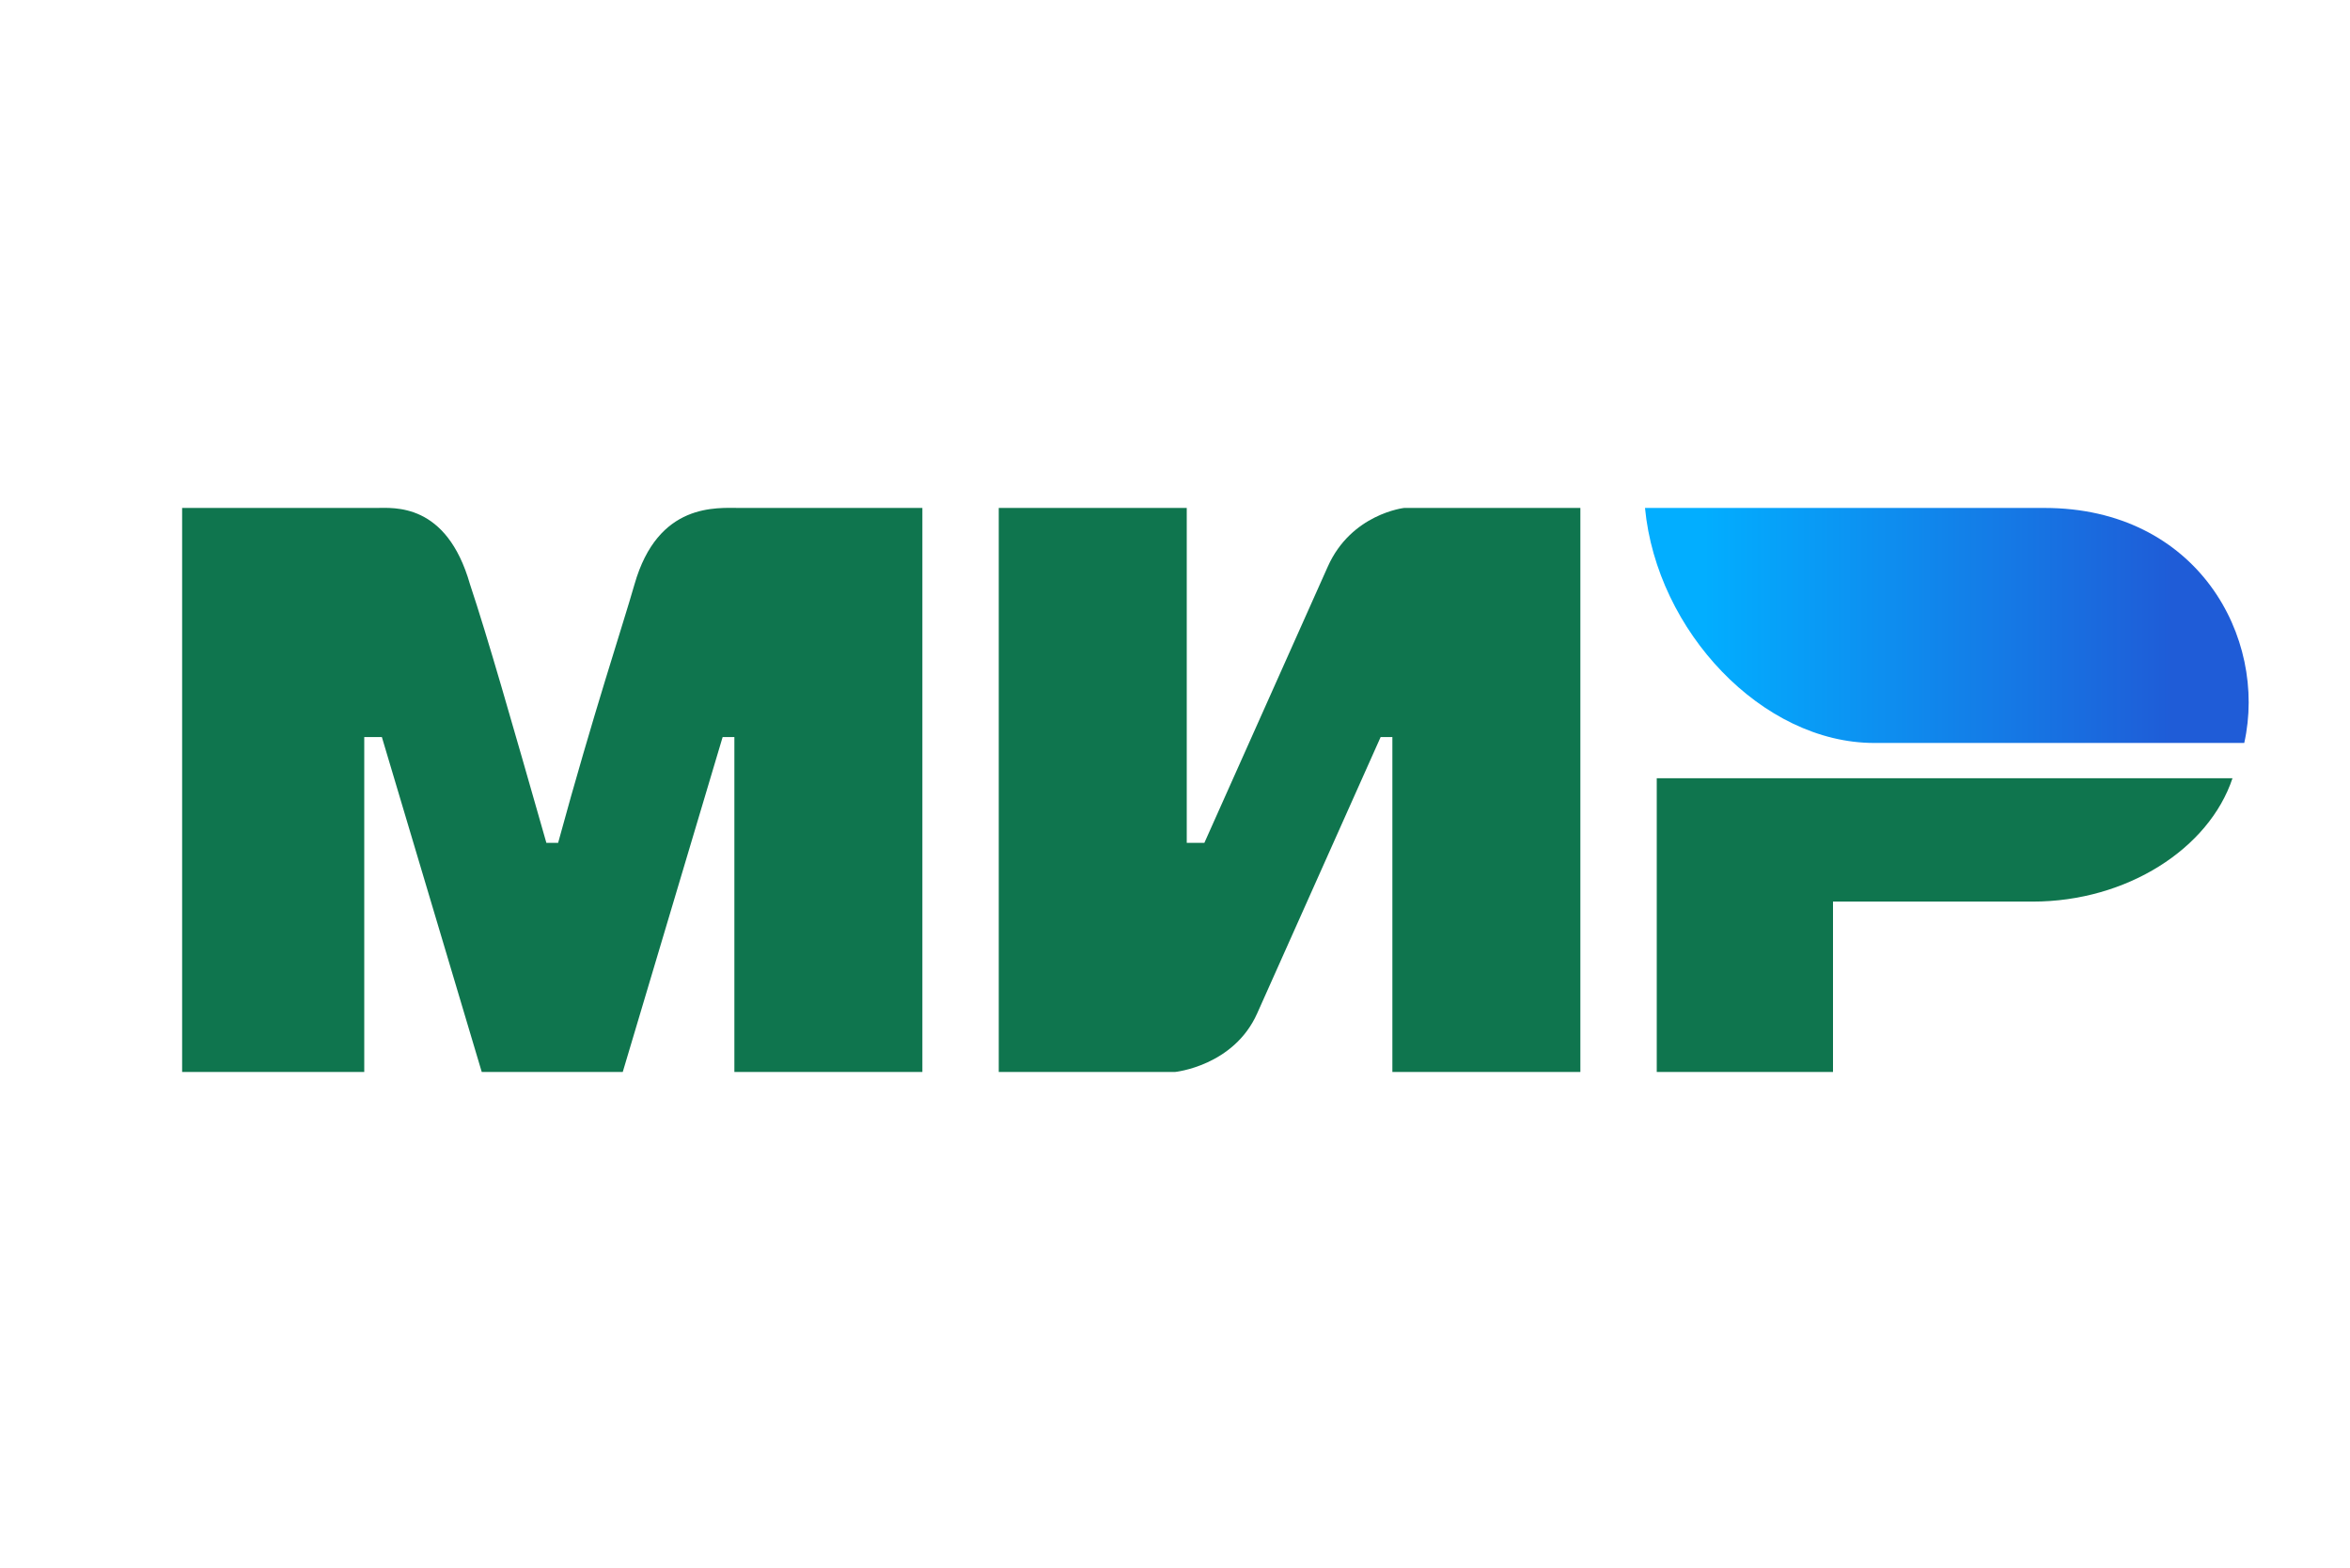 <svg width="550" height="367" viewBox="0 0 550 367" fill="none" xmlns="http://www.w3.org/2000/svg">
<path d="M42.625 118.875H88C92.125 118.875 104.5 117.5 110 136.75C114.125 149.125 119.625 168.375 127.875 197.25H130.625C138.875 167 145.75 146.375 148.5 136.75C154 117.5 167.75 118.875 173.25 118.875H215.875V250.875H171.875V172.5H169.125L145.75 250.875H112.75L89.375 172.5H85.25V250.875H42.625M233.75 118.875H277.75V197.25H281.875L310.75 132.625C316.25 120.25 328.625 118.875 328.625 118.875H369.875V250.875H325.875V172.5H323.125L294.25 237.125C288.75 249.5 275 250.875 275 250.875H233.75M429 211V250.875H387.75V182.125H522.5C517 198.625 497.75 211 475.75 211" fill="#0F754E"/>
<path d="M525.25 173.875C530.75 149.125 514.25 118.875 478.5 118.875H385C387.75 147.75 412.5 173.875 438.625 173.875" fill="url(#paint0_linear_4590_2)"/>
<defs>
<linearGradient id="paint0_linear_4590_2" x1="508.75" y1="101" x2="398.75" y2="101" gradientUnits="userSpaceOnUse">
<stop stop-color="#1F5CD7"/>
<stop offset="1" stop-color="#02AEFF"/>
</linearGradient>
</defs>
</svg>
